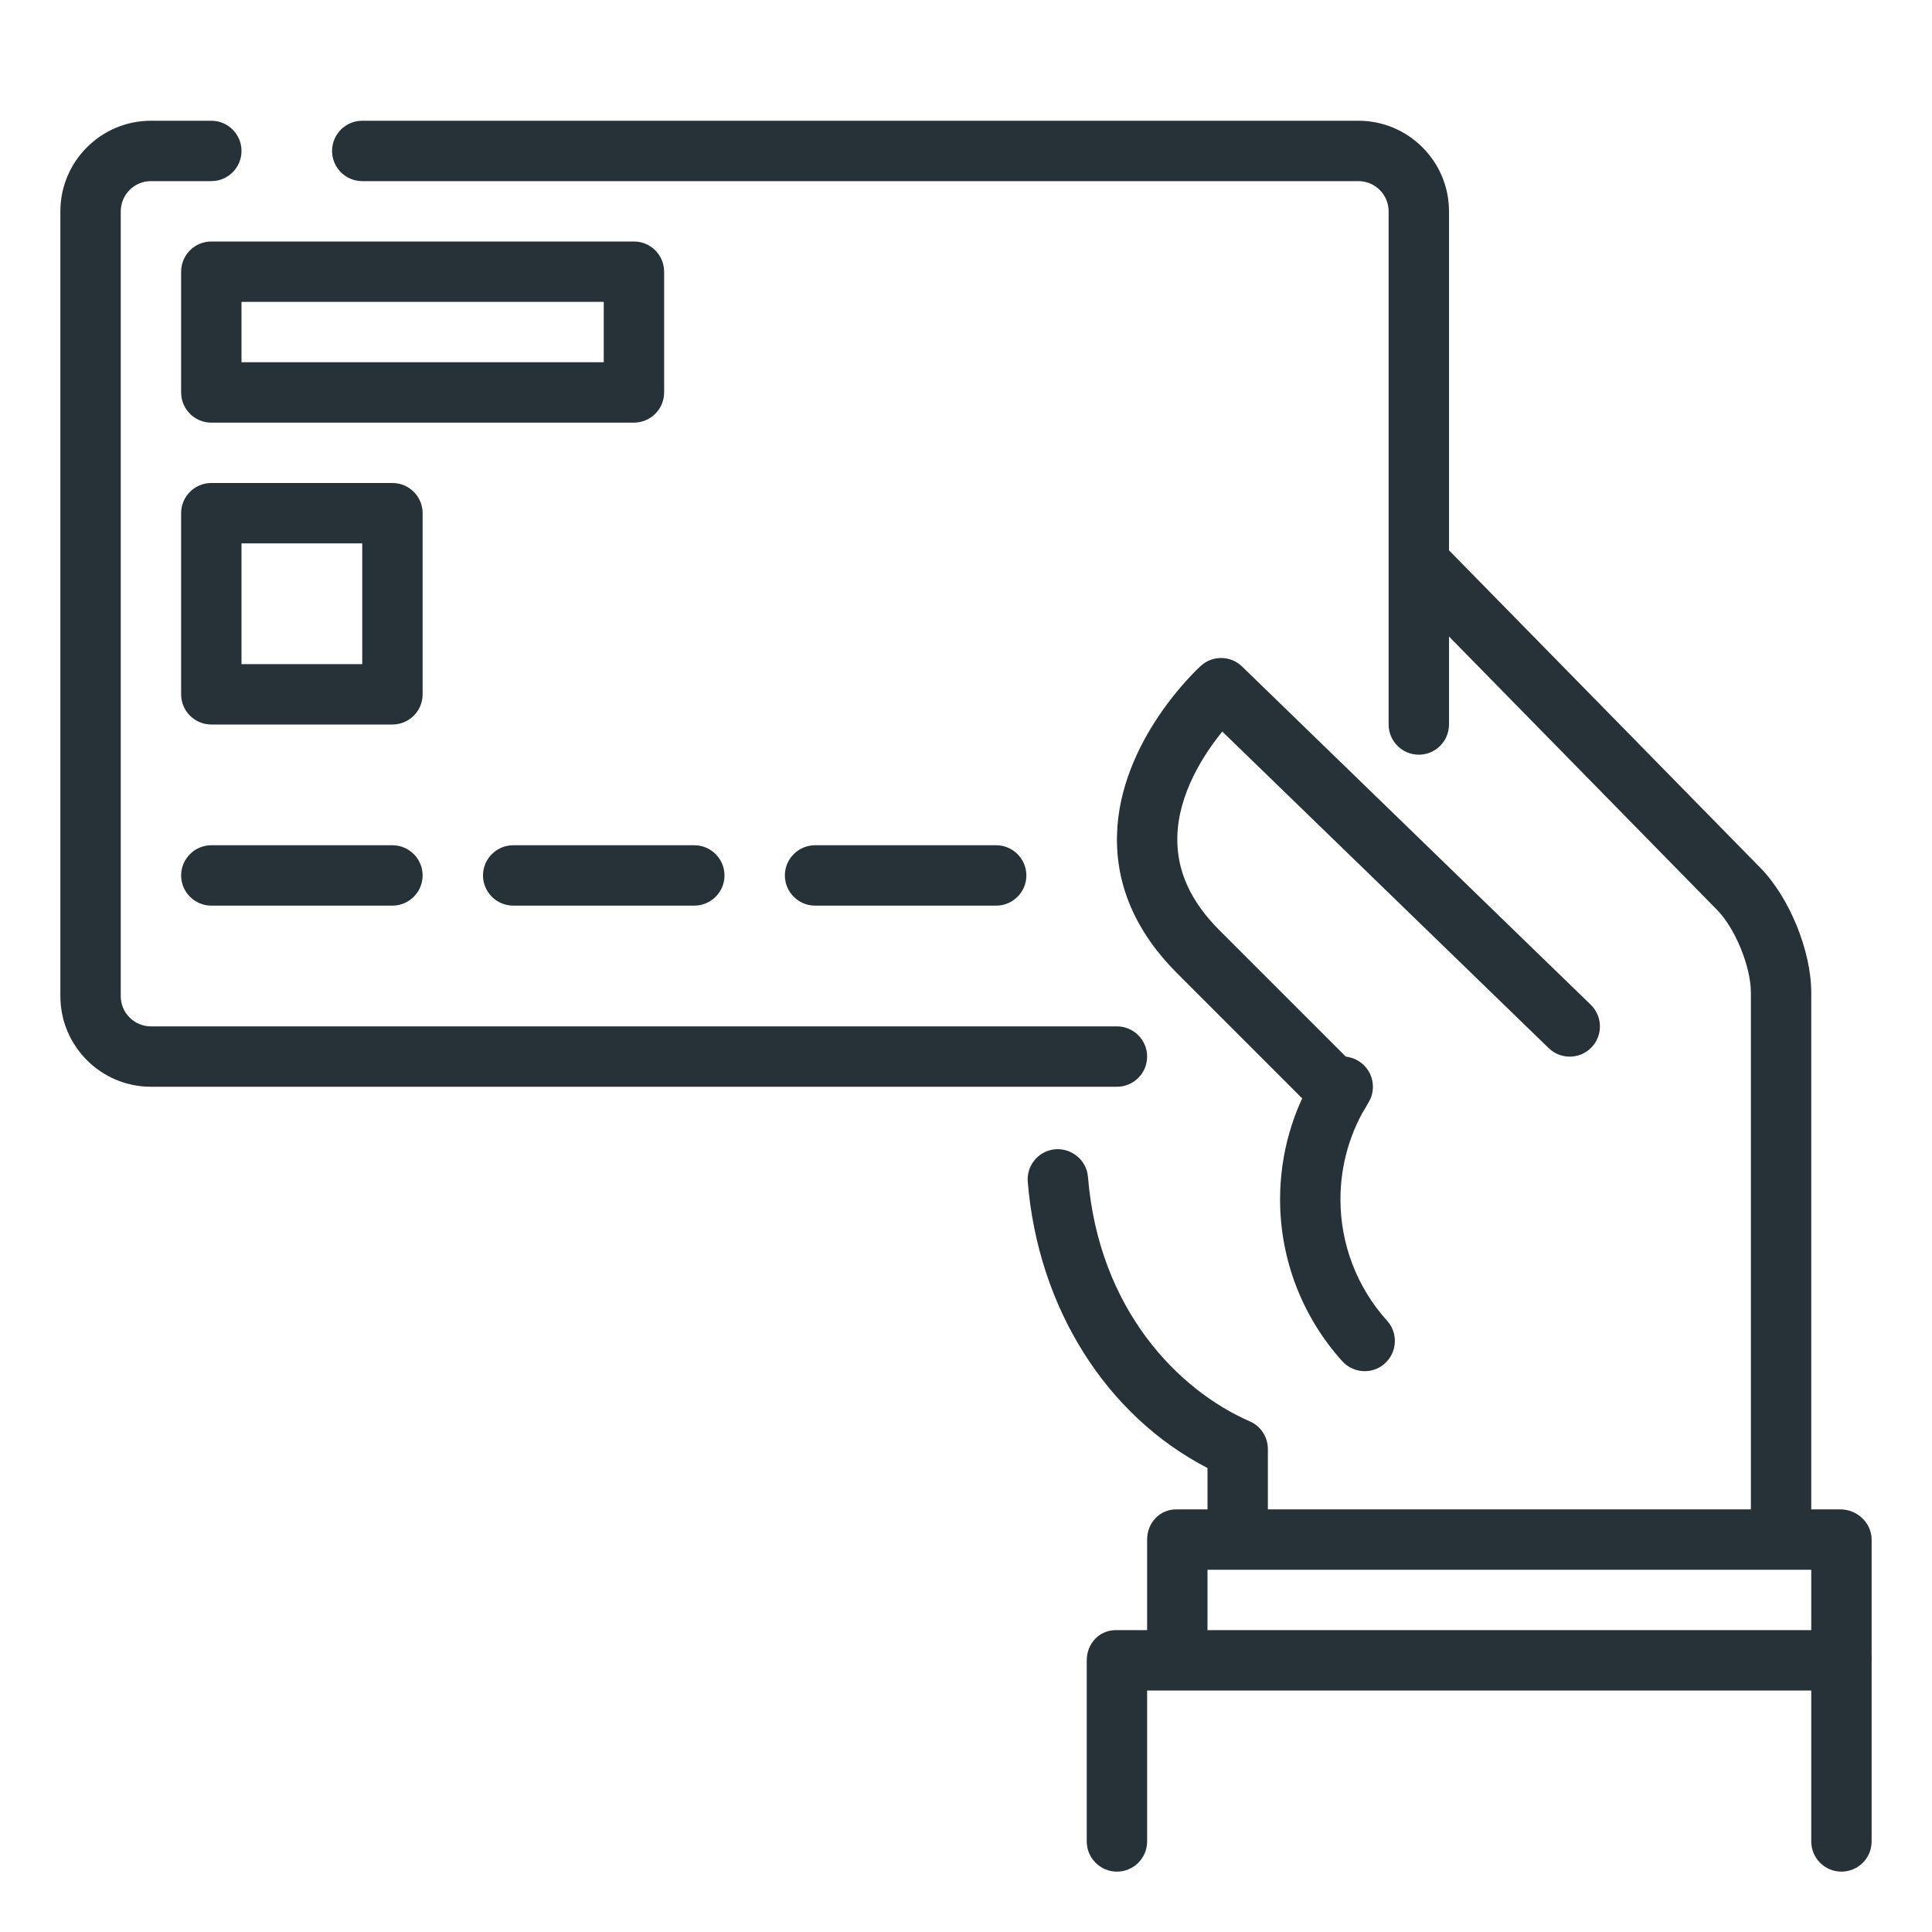 <?xml version="1.0" encoding="utf-8"?>
<!-- Generator: Adobe Illustrator 16.0.0, SVG Export Plug-In . SVG Version: 6.00 Build 0)  -->
<!DOCTYPE svg PUBLIC "-//W3C//DTD SVG 1.1//EN" "http://www.w3.org/Graphics/SVG/1.1/DTD/svg11.dtd">
<svg version="1.1" id="Layer_1" xmlns="http://www.w3.org/2000/svg" xmlns:xlink="http://www.w3.org/1999/xlink" x="0px" y="0px"
	 width="32px" height="32px" viewBox="0 0 32 32" enable-background="new 0 0 32 32" xml:space="preserve">
<g id="payment_method_x2C__credit_card_x2C__hand">
	<g>
		<g>
			<g>
				<path fill="#263238" d="M20,25.501h1V24c0-0.199-0.118-0.379-0.3-0.458c-1.178-0.514-2.501-1.847-2.68-4.049
					c-0.022-0.275-0.266-0.477-0.539-0.458c-0.275,0.022-0.48,0.264-0.458,0.538c0.17,2.089,1.3,3.875,2.977,4.742V25.501z"/>
			</g>
		</g>
	</g>
	<g>
		<g>
			<g>
				<path fill="#263238" d="M29.157,14.374L23.544,8.65c-0.06-0.063-0.134-0.098-0.211-0.122v1.334l5.11,5.212
					C28.74,15.376,29,16.013,29,16.438v9.063h1v-9.063C30,15.75,29.637,14.862,29.157,14.374z"/>
			</g>
		</g>
	</g>
	<g>
		<g>
			<g>
				<g>
					<path fill="#263238" d="M10.5,7h-7C3.224,7,3,6.776,3,6.5v-2C3,4.224,3.224,4,3.5,4h7C10.776,4,11,4.224,11,4.5v2
						C11,6.776,10.776,7,10.5,7z M4,6h6V5H4V6z"/>
				</g>
			</g>
		</g>
		<g>
			<g>
				<g>
					<path fill="#263238" d="M6.5,12h-3C3.224,12,3,11.776,3,11.5v-3C3,8.224,3.224,8,3.5,8h3C6.776,8,7,8.224,7,8.5v3
						C7,11.776,6.776,12,6.5,12z M4,11h2V9H4V11z"/>
				</g>
			</g>
		</g>
		<g>
			<g>
				<g>
					<path fill="#263238" d="M17,14.5c0,0.275-0.225,0.5-0.5,0.5h-3c-0.275,0-0.5-0.225-0.5-0.5l0,0c0-0.275,0.225-0.5,0.5-0.5h3
						C16.775,14,17,14.225,17,14.5L17,14.5z"/>
				</g>
			</g>
		</g>
		<g>
			<g>
				<g>
					<path fill="#263238" d="M12,14.5c0,0.275-0.225,0.5-0.5,0.5h-3C8.225,15,8,14.775,8,14.5l0,0C8,14.225,8.225,14,8.5,14h3
						C11.775,14,12,14.225,12,14.5L12,14.5z"/>
				</g>
			</g>
		</g>
		<g>
			<g>
				<g>
					<path fill="#263238" d="M7,14.5C7,14.775,6.775,15,6.5,15h-3C3.225,15,3,14.775,3,14.5l0,0C3,14.225,3.225,14,3.5,14h3
						C6.775,14,7,14.225,7,14.5L7,14.5z"/>
				</g>
			</g>
		</g>
		<g>
			<g>
				<g>
					<path fill="#263238" d="M18.5,18h-16C1.673,18,1,17.327,1,16.5v-13C1,2.673,1.673,2,2.5,2h1C3.776,2,4,2.224,4,2.5
						S3.776,3,3.5,3h-1C2.224,3,2,3.225,2,3.5v13C2,16.775,2.224,17,2.5,17h16c0.276,0,0.5,0.224,0.5,0.5S18.776,18,18.5,18z"/>
				</g>
			</g>
		</g>
		<g>
			<g>
				<g>
					<path fill="#263238" d="M23.5,12.5c-0.276,0-0.5-0.224-0.5-0.5V3.5C23,3.225,22.776,3,22.5,3H6C5.724,3,5.5,2.776,5.5,2.5
						S5.724,2,6,2h16.5C23.327,2,24,2.673,24,3.5V12C24,12.276,23.776,12.5,23.5,12.5z"/>
				</g>
			</g>
		</g>
	</g>
	<g>
		<g>
			<g>
				<path fill="#263238" d="M22.604,22.711c-0.137,0-0.273-0.056-0.372-0.165c-0.664-0.737-1.03-1.689-1.03-2.68
					c0-0.758,0.213-1.495,0.615-2.133c0.147-0.234,0.456-0.305,0.69-0.156c0.233,0.147,0.303,0.456,0.156,0.689
					c-0.302,0.479-0.461,1.031-0.461,1.6c0,0.743,0.274,1.457,0.773,2.01c0.185,0.205,0.168,0.521-0.037,0.706
					C22.844,22.669,22.724,22.711,22.604,22.711z"/>
			</g>
		</g>
	</g>
	<g>
		<g>
			<g>
				<g>
					<path fill="#263238" d="M22.182,18.598c-0.128,0-0.256-0.049-0.354-0.146l-2.33-2.33c-0.682-0.682-1.018-1.452-0.997-2.289
						c0.038-1.562,1.333-2.754,1.388-2.804c0.195-0.178,0.495-0.173,0.684,0.011l5.775,5.602c0.198,0.192,0.203,0.509,0.011,0.707
						c-0.192,0.199-0.508,0.203-0.707,0.012l-5.407-5.244c-0.307,0.378-0.729,1.026-0.745,1.746
						c-0.012,0.559,0.218,1.066,0.705,1.553l2.33,2.33c0.195,0.195,0.195,0.512,0,0.707C22.438,18.549,22.31,18.598,22.182,18.598z"
						/>
				</g>
			</g>
		</g>
	</g>
	<g>
		<g>
			<g>
				<g>
					<g>
						<g>
							<path fill="#263238" d="M31,25.5v2h-1V26H20v1.5h-1v-2c0-0.276,0.207-0.5,0.482-0.5h11C30.76,25,31,25.224,31,25.5z"/>
						</g>
					</g>
				</g>
			</g>
		</g>
		<g>
			<g>
				<g>
					<g>
						<g>
							<path fill="#263238" d="M31,30.5c0,0.276-0.224,0.5-0.5,0.5l0,0c-0.276,0-0.5-0.224-0.5-0.5V28H19v2.5
								c0,0.276-0.224,0.5-0.5,0.5l0,0c-0.276,0-0.5-0.224-0.5-0.5v-3c0-0.276,0.207-0.5,0.482-0.5h12C30.76,27,31,27.224,31,27.5
								V30.5z"/>
						</g>
					</g>
				</g>
			</g>
		</g>
	</g>
</g>
</svg>
